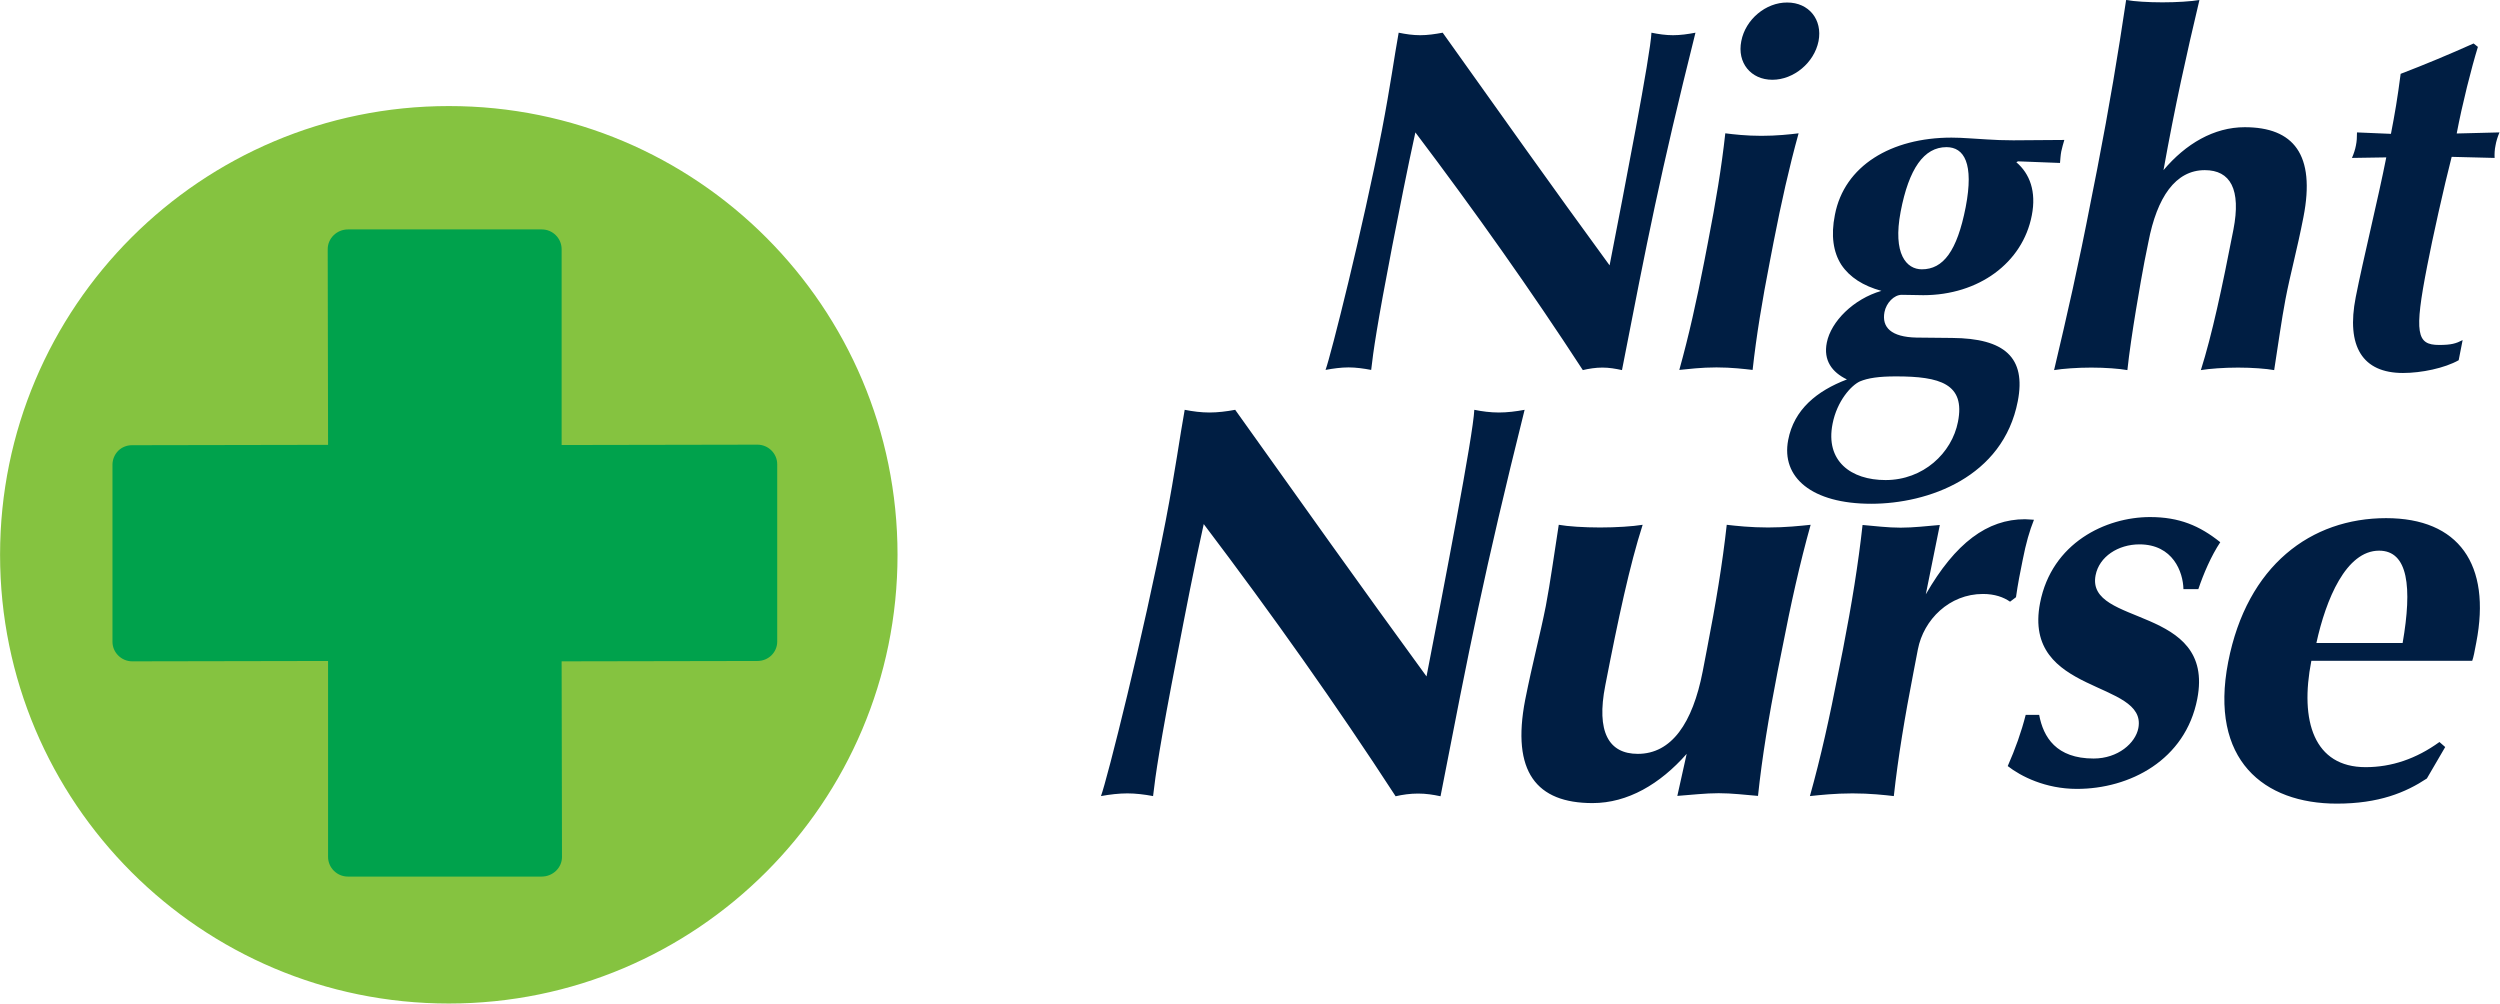 <?xml version="1.0" encoding="utf-8"?>
<!-- Generator: Adobe Illustrator 26.5.2, SVG Export Plug-In . SVG Version: 6.00 Build 0)  -->
<svg version="1.1" id="Artwork" xmlns="http://www.w3.org/2000/svg" xmlns:xlink="http://www.w3.org/1999/xlink" x="0px" y="0px"
	 viewBox="0 0 139.15 55.86" style="enable-background:new 0 0 139.15 55.86;" xml:space="preserve">
<style type="text/css">
	.st0{fill:#85C340;stroke:#85C340;stroke-width:0.473;}
	.st1{fill:#00A24C;}
	.st2{fill-rule:evenodd;clip-rule:evenodd;fill:#001E43;}
</style>
<path id="XMLID_57_" class="st0" d="M49.72,30.88c0,13.66-11.08,24.74-24.74,24.74c-13.67,0-24.74-11.08-24.74-24.74
	c0-13.67,11.08-24.74,24.74-24.74C38.64,6.13,49.72,17.21,49.72,30.88z"/>
<path id="XMLID_55_" class="st1" d="M43.26,35.71c0,0.6-0.49,1.08-1.1,1.08l-10.9,0.02l0.02,10.89c0,0.6-0.51,1.09-1.13,1.09H19.36
	c-0.6,0-1.1-0.49-1.1-1.1v-10.9l-10.9,0.02c-0.6,0-1.1-0.49-1.1-1.09v-9.85c0-0.3,0.12-0.58,0.33-0.79c0.21-0.2,0.48-0.3,0.76-0.3
	l10.91-0.02l-0.02-10.89c0-0.6,0.5-1.1,1.13-1.1h10.79c0.6,0,1.1,0.49,1.1,1.1v10.9l10.9-0.02c0.6,0,1.1,0.49,1.1,1.09V35.71z"/>
<path id="XMLID_635_" class="st2" d="M137.6,36.79c0.08-0.22,0.13-0.5,0.23-1.03c0.84-4.34-0.97-6.92-5.02-6.92
	c-4.17,0-7.74,2.62-8.79,8.01c-1.06,5.46,1.99,7.88,6.05,7.88c2.34,0,3.83-0.62,5.01-1.4l1.02-1.75l-0.32-0.28
	c-1.3,0.94-2.67,1.4-4.11,1.4c-2.87,0-3.68-2.56-3.02-5.92H137.6z M128.93,35.79c0.53-2.43,1.65-5.14,3.49-5.14
	c1.62,0,1.85,2.03,1.31,5.14H128.93z M112.75,39.79c-0.24,0.95-0.58,1.9-1,2.85c0.73,0.57,2.1,1.27,3.85,1.27
	c2.94,0,6.04-1.6,6.7-5.01c1.02-5.25-6.22-4.01-5.66-6.88c0.2-1.04,1.26-1.72,2.44-1.72c1.87,0,2.43,1.54,2.45,2.49h0.83
	c0.29-0.86,0.71-1.84,1.22-2.61c-1.15-0.92-2.28-1.4-3.91-1.4c-2.46,0-5.47,1.43-6.12,4.78c-1,5.16,5.99,4.27,5.47,6.97
	c-0.16,0.83-1.13,1.69-2.49,1.69c-2.08,0-2.8-1.19-3.03-2.43H112.75z M107.97,29.22c-0.72,0.06-1.46,0.15-2.18,0.15
	c-0.72,0-1.42-0.09-2.12-0.15c-0.24,2.18-0.6,4.4-1.09,6.92l-0.25,1.25c-0.49,2.52-0.98,4.74-1.59,6.92
	c0.57-0.06,1.4-0.15,2.37-0.15c0.97,0,1.79,0.09,2.3,0.15c0.24-2.18,0.61-4.4,1.1-6.92l0.24-1.25c0.32-1.65,1.75-3.08,3.62-3.08
	c0.66,0,1.15,0.18,1.51,0.43l0.33-0.25c0.1-0.72,0.24-1.43,0.37-2.06c0.19-0.97,0.38-1.62,0.63-2.25c-0.15,0-0.31-0.03-0.5-0.03
	c-2.09,0-3.87,1.31-5.52,4.18L107.97,29.22z M93.36,44.3c0.82-0.06,1.55-0.15,2.3-0.15c0.75,0,1.45,0.09,2.19,0.15
	c0.23-2.18,0.6-4.4,1.09-6.92l0.25-1.25c0.49-2.52,0.98-4.74,1.59-6.92c-0.58,0.06-1.4,0.15-2.37,0.15c-0.97,0-1.79-0.09-2.3-0.15
	c-0.24,2.18-0.61,4.4-1.1,6.92l-0.24,1.25c-0.56,2.87-1.73,4.58-3.61,4.58c-1.62,0-2.32-1.22-1.81-3.81
	c0.72-3.71,1.36-6.7,2.08-8.94c-0.55,0.09-1.47,0.15-2.37,0.15c-0.9,0-1.8-0.06-2.3-0.15c-0.25,1.59-0.47,3.21-0.72,4.52
	c-0.32,1.62-0.73,3.12-1.15,5.23c-0.77,4,0.63,5.74,3.75,5.74c1.96,0,3.76-1.06,5.24-2.74L93.36,44.3z M64.88,29
	c-1.24,6.36-3.26,14.4-3.6,15.31c0.49-0.09,1-0.15,1.47-0.15c0.46,0,0.95,0.06,1.43,0.15c0.13-1.15,0.38-2.9,1.35-7.88
	c0.45-2.34,0.95-4.93,1.47-7.26c3.82,5.05,7.4,10.1,10.68,15.15c0.39-0.09,0.81-0.15,1.25-0.15c0.44,0,0.83,0.06,1.25,0.15
	c1.61-8.29,2.42-12.44,4.68-21.51c-0.48,0.09-0.97,0.15-1.43,0.15c-0.47,0-0.93-0.06-1.37-0.15c-0.06,1.41-1.7,9.88-2.66,14.84
	c-3.62-4.96-7.12-9.89-10.65-14.84c-0.48,0.09-0.97,0.15-1.43,0.15c-0.47,0-0.92-0.06-1.38-0.15C65.67,24.29,65.42,26.19,64.88,29z
	 M136.74,7.43c0.31-1.64,0.82-3.65,1.18-4.82l-0.24-0.19c-1.34,0.6-2.7,1.17-4.06,1.69c-0.18,1.39-0.32,2.2-0.54,3.34l-1.89-0.08
	c0,0.27-0.01,0.49-0.06,0.73c-0.04,0.22-0.12,0.46-0.22,0.69l1.91-0.03c-0.45,2.29-1.29,5.69-1.7,7.78
	c-0.54,2.75,0.38,4.22,2.63,4.22c1.03,0,2.32-0.27,3.1-0.71l0.22-1.12c-0.37,0.19-0.63,0.27-1.31,0.27c-1.25,0-1.4-0.63-0.66-4.41
	c0.28-1.47,0.94-4.43,1.36-6.06l2.39,0.06c-0.01-0.22,0-0.46,0.05-0.69c0.04-0.24,0.11-0.46,0.22-0.73L136.74,7.43z M116.38,11.18
	c-0.69,3.57-1.32,6.34-2.05,9.42c0.48-0.08,1.28-0.14,2.07-0.14c0.79,0,1.57,0.06,2.01,0.14c0.2-1.9,0.76-5.04,0.95-6.04l0.22-1.09
	c0.48-2.5,1.51-4,3.14-4c1.42,0,2.03,1.06,1.59,3.32c-0.63,3.24-1.19,5.85-1.81,7.81c0.48-0.08,1.28-0.14,2.07-0.14
	c0.79,0,1.57,0.06,2.01,0.14c0.22-1.39,0.41-2.8,0.63-3.95c0.27-1.41,0.64-2.72,1-4.57c0.68-3.48-0.55-5-3.27-5
	c-1.71,0-3.28,0.92-4.52,2.39c0.65-3.62,1.27-6.39,2-9.47c-0.47,0.08-1.27,0.13-2.06,0.13c-0.79,0-1.57-0.05-2.02-0.13
	c-0.46,3.07-0.92,5.85-1.61,9.41L116.38,11.18z M108.34,8.19c0.98,0,1.54,0.9,1.07,3.34c-0.48,2.45-1.25,3.46-2.44,3.46
	c-0.85,0-1.63-0.84-1.18-3.21C106.25,9.38,107.09,8.19,108.34,8.19z M114.66,9.07c0.02-0.22,0.03-0.43,0.07-0.64
	c0.04-0.21,0.11-0.42,0.17-0.64c-0.96,0-1.96,0.02-2.84,0.02c-0.56,0-1.03-0.02-1.48-0.05c-0.64-0.03-1.31-0.1-1.96-0.1
	c-3.36,0-5.97,1.57-6.49,4.3c-0.23,1.15-0.09,2.08,0.36,2.78c0.46,0.69,1.21,1.17,2.23,1.45c-1.56,0.45-2.81,1.71-3.04,2.88
	c-0.2,0.99,0.29,1.65,1.12,2.05c-1.68,0.64-2.95,1.68-3.27,3.37c-0.4,2.08,1.31,3.55,4.62,3.55c3.16,0,7.34-1.47,8.16-5.71
	c0.47-2.43-0.73-3.5-3.66-3.52l-1.98-0.02c-1.41-0.03-1.94-0.57-1.78-1.42c0.1-0.51,0.53-0.96,0.96-0.96c0.46,0,0.83,0.02,1.2,0.02
	c3.07,0,5.53-1.79,6.04-4.44c0.26-1.33-0.11-2.32-0.86-2.96l0.09-0.05L114.66,9.07z M108.98,23.48c-0.34,1.74-1.93,3.24-4.03,3.24
	c-1.93,0-3.36-1.06-2.95-3.13c0.25-1.28,1.04-2.14,1.52-2.36c0.45-0.19,1.06-0.28,2.01-0.28C107.98,20.95,109.4,21.36,108.98,23.48z
	 M96.92,2.29c-0.24,1.2,0.53,2.15,1.73,2.15c1.19,0,2.33-0.95,2.57-2.15c0.23-1.2-0.54-2.15-1.74-2.15
	C98.29,0.13,97.15,1.08,96.92,2.29z M94.86,14.55c-0.43,2.21-0.86,4.14-1.39,6.04c0.5-0.05,1.23-0.14,2.07-0.14
	c0.84,0,1.57,0.09,2.01,0.14c0.21-1.9,0.53-3.84,0.96-6.04l0.21-1.09c0.43-2.2,0.86-4.13,1.39-6.04c-0.48,0.06-1.23,0.14-2.07,0.14
	c-0.84,0-1.54-0.08-2.01-0.14c-0.21,1.91-0.53,3.83-0.96,6.04L94.86,14.55z M76.92,7.23c-1.08,5.55-2.85,12.57-3.14,13.36
	c0.42-0.08,0.87-0.14,1.28-0.14c0.41,0,0.84,0.06,1.26,0.14c0.11-1,0.33-2.53,1.17-6.88c0.4-2.04,0.84-4.3,1.29-6.34
	c3.33,4.41,6.45,8.82,9.32,13.23c0.34-0.08,0.71-0.14,1.09-0.14c0.38,0,0.72,0.06,1.09,0.14c1.41-7.24,2.11-10.86,4.09-18.78
	c-0.42,0.08-0.84,0.14-1.25,0.14c-0.41,0-0.81-0.06-1.2-0.14c-0.05,1.22-1.49,8.63-2.33,12.95c-3.16-4.32-6.21-8.63-9.29-12.95
	c-0.43,0.08-0.84,0.14-1.25,0.14c-0.41,0-0.81-0.06-1.2-0.14C77.61,3.13,77.39,4.79,76.92,7.23z"/>
</svg>
